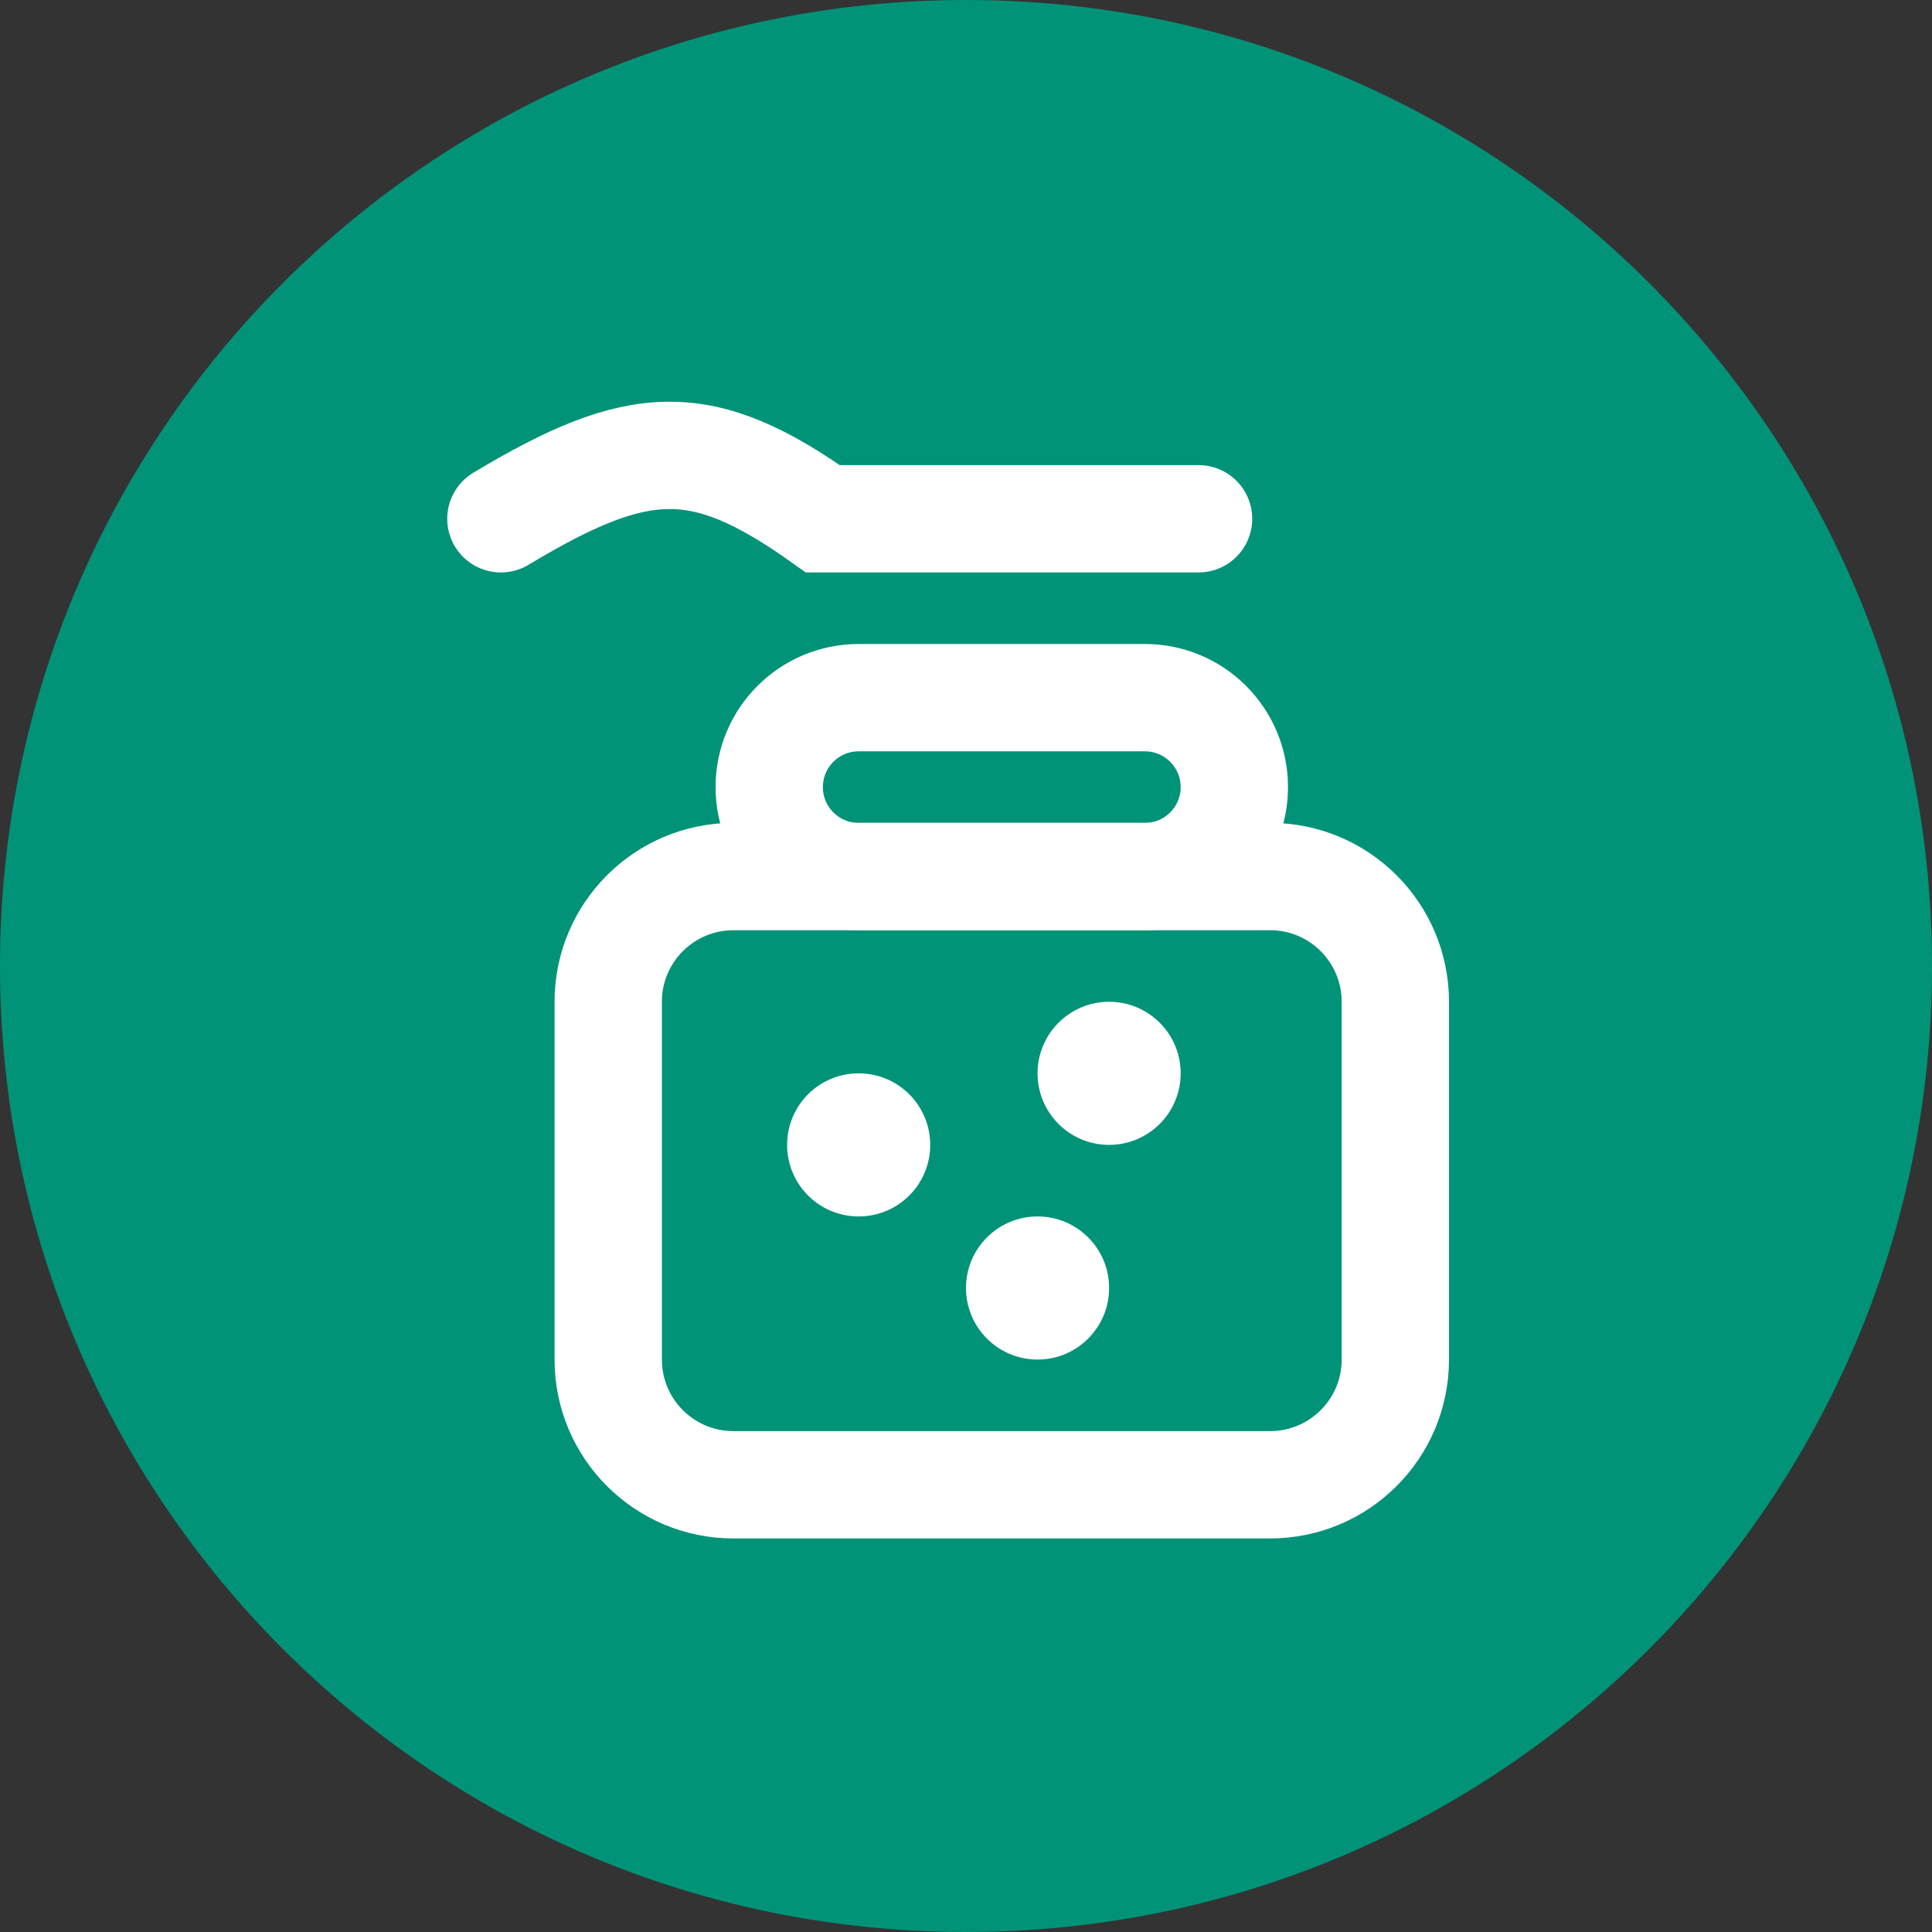 <svg width="54" height="54" viewBox="0 0 54 54" fill="none" xmlns="http://www.w3.org/2000/svg">
<rect x="0" y="0" width="54" height="54" fill="#333333" stroke="none"/>
<path d="M27 54C41.912 54 54 41.912 54 27C54 12.088 41.912 0 27 0C12.088 0 0 12.088 0 27C0 41.912 12.088 54 27 54Z" fill="#009378"/>
<path d="M35.5 24.5H20.5C18.567 24.5 17 26.067 17 28V38C17 39.933 18.567 41.5 20.5 41.5H35.5C37.433 41.5 39 39.933 39 38V28C39 26.067 37.433 24.5 35.5 24.5Z" stroke="white" stroke-width="3"/>
<path d="M32 19.5H24C22.619 19.5 21.5 20.619 21.5 22C21.5 23.381 22.619 24.5 24 24.5H32C33.381 24.5 34.5 23.381 34.5 22C34.5 20.619 33.381 19.5 32 19.5Z" stroke="white" stroke-width="3"/>
<path d="M14 14.5C17.85 12.19 19.605 12.086 23 14.5H33.5" stroke="white" stroke-width="3" stroke-linecap="round"/>
<path d="M24 34C25.105 34 26 33.105 26 32C26 30.895 25.105 30 24 30C22.895 30 22 30.895 22 32C22 33.105 22.895 34 24 34Z" fill="white"/>
<path d="M31 32C32.105 32 33 31.105 33 30C33 28.895 32.105 28 31 28C29.895 28 29 28.895 29 30C29 31.105 29.895 32 31 32Z" fill="white"/>
<path d="M29 38C30.105 38 31 37.105 31 36C31 34.895 30.105 34 29 34C27.895 34 27 34.895 27 36C27 37.105 27.895 38 29 38Z" fill="white"/>
</svg>
